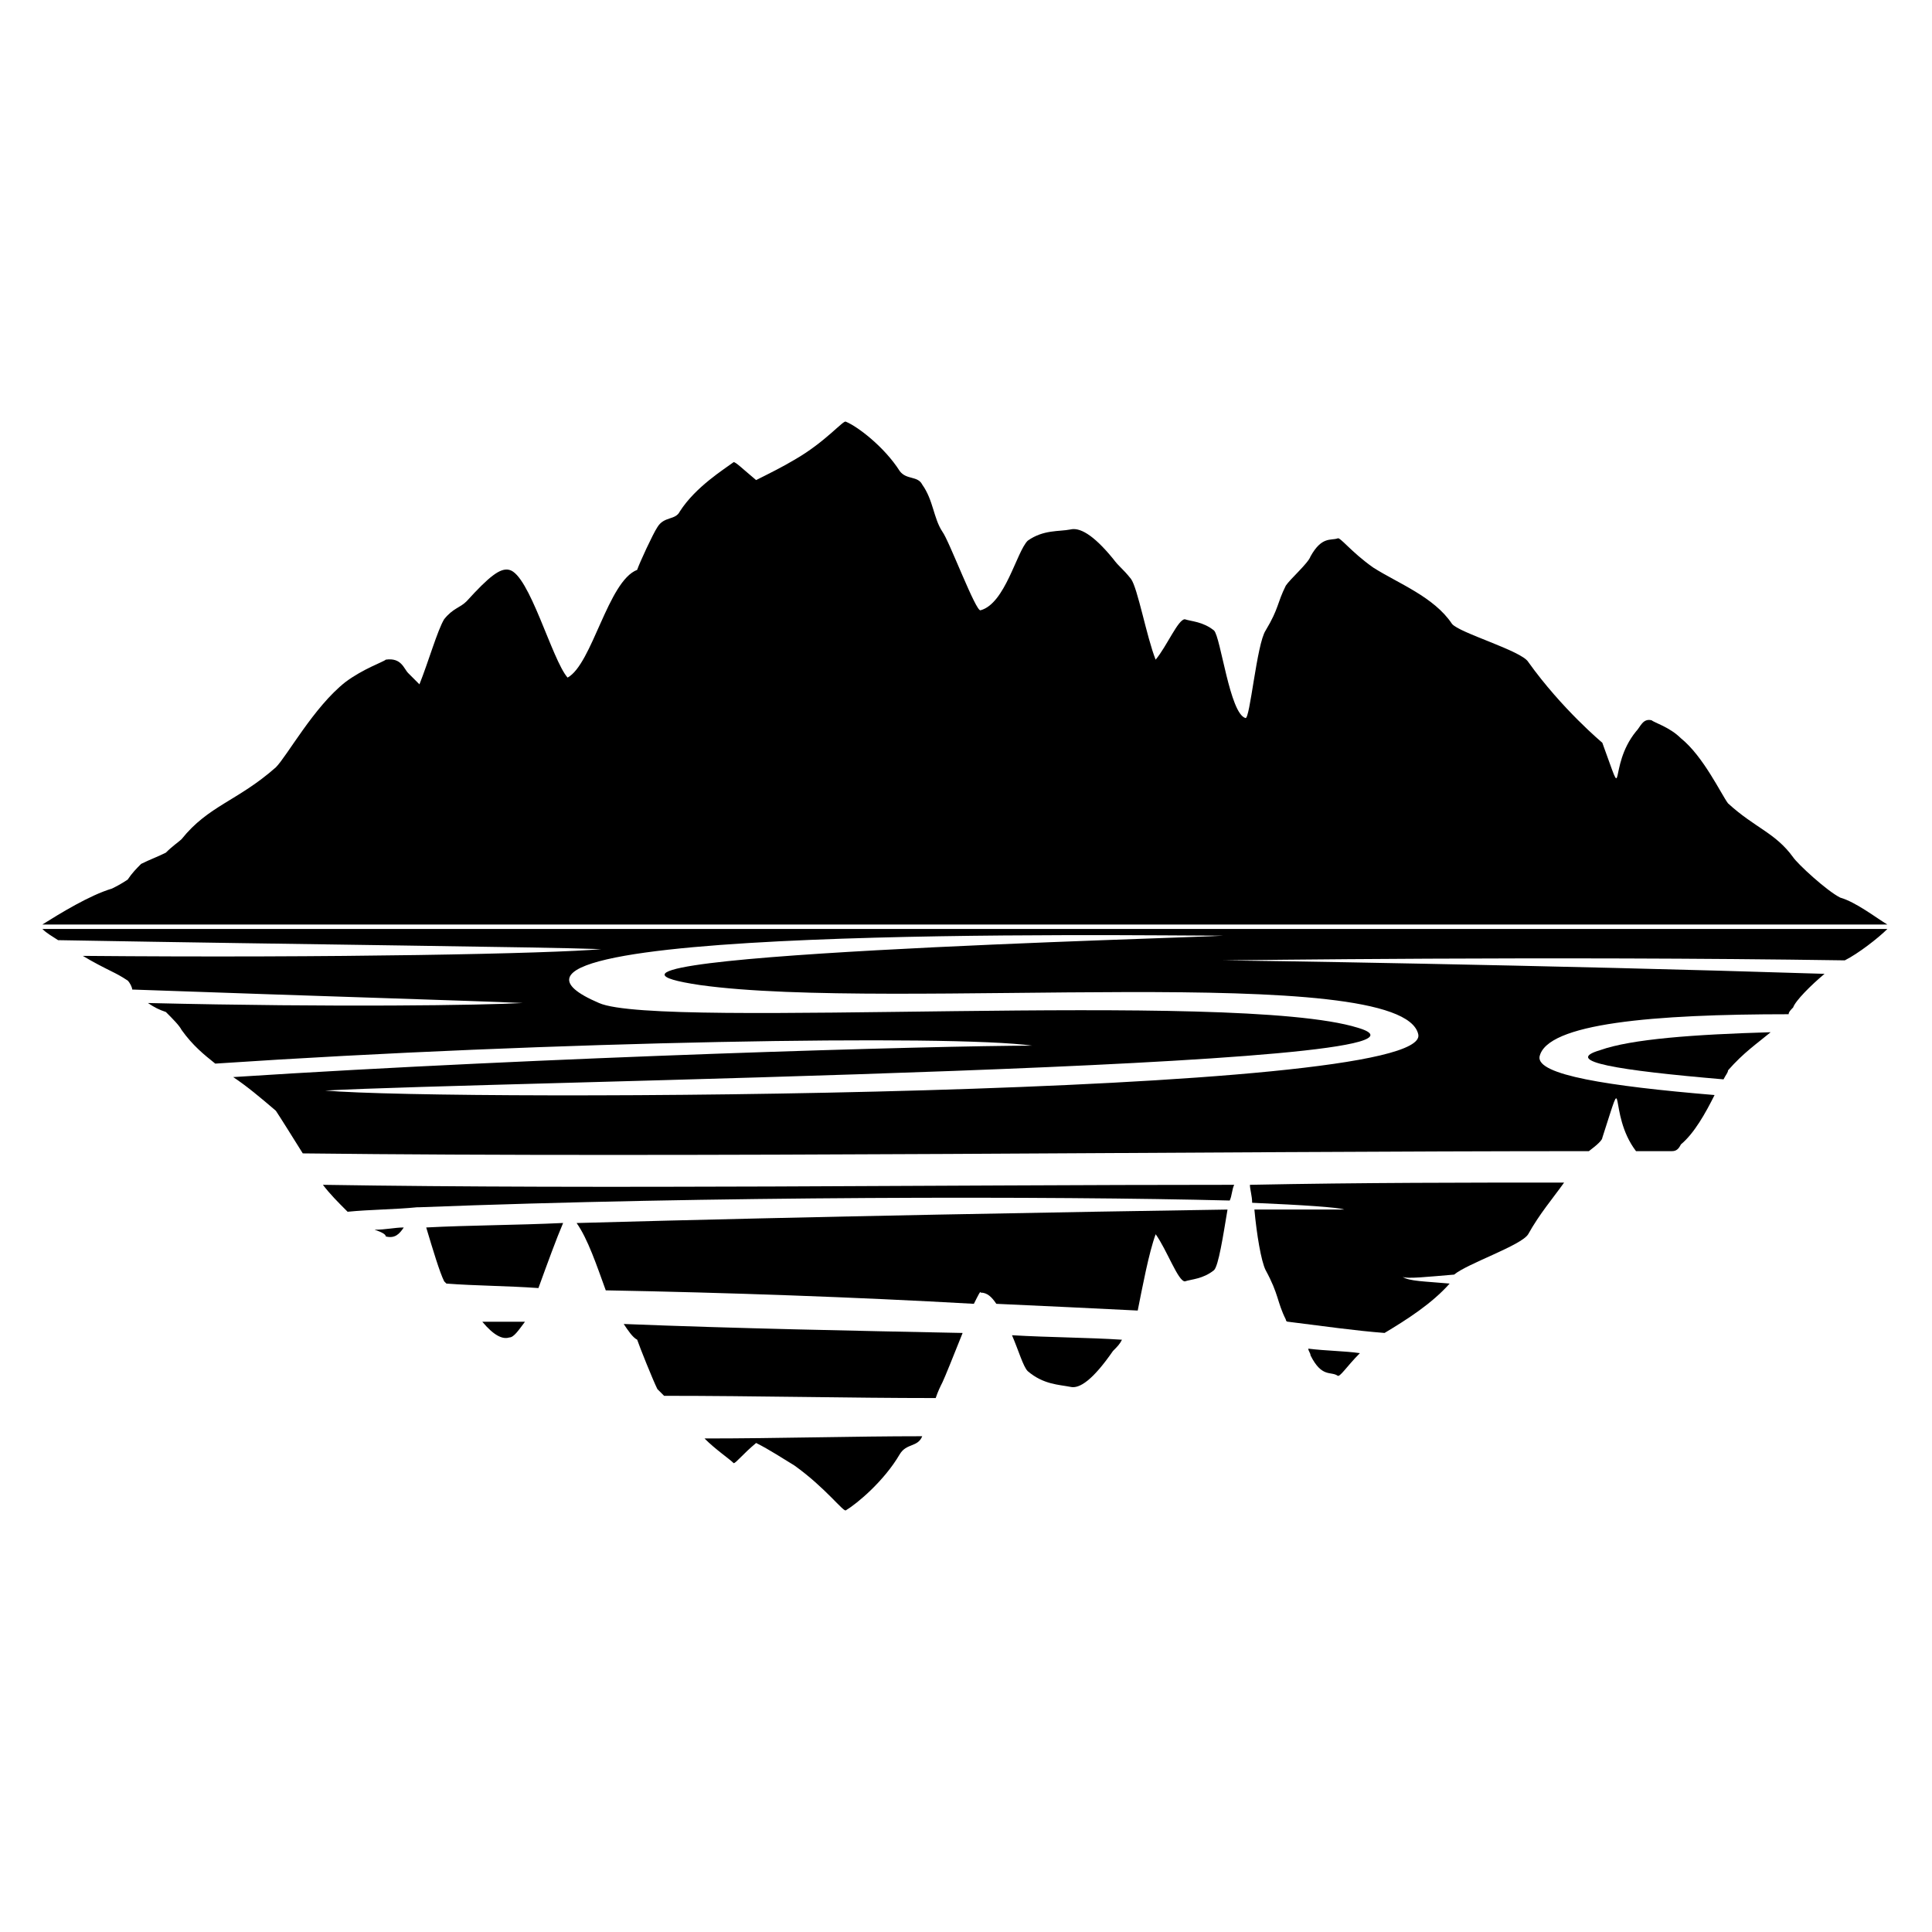 <?xml version="1.0" encoding="UTF-8"?>
<!-- Uploaded to: SVG Repo, www.svgrepo.com, Generator: SVG Repo Mixer Tools -->
<svg fill="#000000" width="800px" height="800px" version="1.1" viewBox="144 144 512 512" xmlns="http://www.w3.org/2000/svg">
 <g fill-rule="evenodd">
  <path d="m155.23 389c4.758-2.973 12.492-7.734 18.438-9.516 1.191-0.594 2.379-1.191 4.164-2.379 1.191-1.785 2.379-2.973 3.57-4.164 2.379-1.191 4.164-1.785 6.543-2.973 1.785-1.785 3.57-2.973 4.164-3.57 7.137-8.922 14.871-10.113 24.98-19.035 2.973-2.973 10.113-16.059 18.438-22.602 4.758-3.57 10.113-5.352 10.707-5.949 4.164-0.594 4.758 2.379 5.949 3.57l2.973 2.973c2.379-5.949 4.758-14.277 6.543-17.25 2.379-2.973 4.164-2.973 5.949-4.758 5.949-6.543 8.922-8.922 11.301-8.328 5.352 1.191 11.301 23.793 15.465 28.551 6.543-3.57 10.707-25.578 18.438-28.551 0.594-1.785 4.164-9.516 5.352-11.301 1.785-2.973 4.758-1.785 5.949-4.164 4.164-6.543 11.895-11.301 14.277-13.086 0.594 0 2.379 1.785 5.949 4.758 3.57-1.785 7.137-3.57 10.113-5.352 8.328-4.758 13.086-10.707 13.68-10.113 2.973 1.191 10.113 6.543 14.277 13.086 1.785 2.379 4.758 1.191 5.949 3.57 2.973 4.164 2.973 8.922 5.352 12.492 1.785 2.379 8.922 21.414 10.113 20.82 6.543-1.785 9.516-15.465 12.492-18.438 4.164-2.973 8.328-2.379 11.301-2.973 2.379-0.594 5.949 1.191 11.301 7.734 1.785 2.379 2.379 2.379 4.758 5.352 1.785 2.379 4.164 15.465 6.543 21.414 2.973-3.57 5.949-10.707 7.734-10.707 1.785 0.594 4.758 0.594 7.734 2.973 1.785 1.785 4.164 22.008 8.328 23.199 1.191 0.594 2.973-19.629 5.352-23.199 3.57-5.949 2.973-7.137 5.352-11.895 1.191-1.785 5.949-5.949 6.543-7.734 2.973-5.352 5.352-4.164 7.137-4.758 0.594-0.594 3.57 3.57 9.516 7.734 6.543 4.164 16.059 7.734 20.82 14.871 1.785 2.379 18.438 7.137 20.223 10.113 8.922 12.492 19.629 21.414 19.629 21.414 6.543 17.844 1.191 6.543 8.922-2.973 1.191-1.191 1.785-3.57 4.164-2.973 0.594 0.594 4.758 1.785 7.734 4.758 5.949 4.758 10.707 14.871 12.492 17.25 7.137 6.543 12.492 7.734 17.25 14.277 1.191 1.785 8.922 8.922 12.492 10.707 4.164 1.191 9.516 5.352 12.492 7.137h-488.94z"/>
  <path d="m600.75 430.04c0.594-1.191 1.191-1.785 1.191-2.379 4.164-4.758 7.734-7.137 11.301-10.113-20.223 0.594-36.879 1.785-45.207 4.758-10.113 2.973 4.758 5.352 32.715 7.734z"/>
  <path d="m490.71 501.41c0 0.594 0.594 1.191 0.594 1.785 2.973 5.949 5.352 4.164 7.137 5.352 0.594 0.594 2.379-2.379 5.949-5.949-4.164-0.594-8.922-0.594-13.68-1.191z"/>
  <path d="m475.24 457.99c0 1.191 0.594 2.973 0.594 4.758 13.68 0.594 22.602 1.191 24.387 1.785h-23.793c0.594 6.543 1.785 13.68 2.973 16.059 3.57 6.543 2.973 8.328 5.352 13.086 0 0 0 0.594 0.594 0.594 9.516 1.191 17.844 2.379 25.578 2.973 5.949-3.57 12.492-7.734 17.25-13.086-6.543-0.594-10.707-0.594-12.492-1.785 1.191 0.594 6.543 0 13.68-0.594 3.57-2.973 17.844-7.734 19.629-10.707 2.973-5.352 6.543-9.516 9.516-13.68-24.98 0-53.535 0-83.273 0.594z"/>
  <path d="m412.19 497.85c1.785 4.164 2.973 8.328 4.164 9.516 4.164 3.57 8.328 3.57 11.301 4.164 2.379 0.594 5.949-1.785 11.301-9.516 1.191-1.191 1.785-1.785 2.379-2.973-8.922-0.594-19.035-0.594-29.145-1.191z"/>
  <path d="m330.7 525.21c2.973 2.973 6.543 5.352 7.734 6.543 0.594 0 2.379-2.379 5.949-5.352 3.57 1.785 7.137 4.164 10.113 5.949 8.328 5.949 13.086 12.492 13.68 11.895 2.973-1.785 10.113-7.734 14.277-14.871 1.785-2.973 4.758-1.785 5.949-4.758-18.438 0-38.066 0.594-57.695 0.594z"/>
  <path d="m309.29 494.87c1.191 1.785 2.379 3.57 3.57 4.164 0.594 1.785 4.164 10.707 5.352 13.086l1.785 1.785c24.387 0 48.773 0.594 71.973 0.594 0.594-1.785 1.191-2.973 1.785-4.164 0.594-1.191 2.973-7.137 5.352-13.086-29.145-0.594-60.078-1.191-89.816-2.379z"/>
  <path d="m296.8 468.11c2.973 4.164 5.352 11.301 7.734 17.844 32.121 0.594 66.023 1.785 97.551 3.57 1.191-2.379 1.785-3.57 1.785-2.973 1.785 0 2.973 1.191 4.164 2.973 13.086 0.594 25.578 1.191 37.473 1.785 1.191-5.949 2.973-15.465 4.758-20.223 2.973 4.164 5.949 12.492 7.734 12.492 1.785-0.594 4.758-0.594 7.734-2.973 1.191-1.191 2.379-8.922 3.57-16.059-38.664 0.594-108.26 1.785-172.5 3.57z"/>
  <path d="m271.82 494.28c2.973 3.57 5.352 4.758 7.137 4.164 1.191 0 2.379-1.785 4.164-4.164z"/>
  <path d="m256.95 469.29c1.785 5.949 3.57 11.895 4.758 14.277l0.594 0.594c7.734 0.594 16.059 0.594 24.387 1.191 2.379-6.543 4.758-13.086 6.543-17.25-12.492 0.594-24.98 0.594-36.285 1.191z"/>
  <path d="m243.27 469.89c1.785 0.594 2.973 1.191 2.973 1.785 2.379 0.594 3.57-0.594 4.758-2.379-2.379 0-4.758 0.594-7.734 0.594z"/>
  <path d="m229.58 457.99c1.785 2.379 4.164 4.758 5.949 6.543l0.594 0.594c5.949-0.594 12.492-0.594 18.438-1.191h0.594c76.73-2.973 168.33-2.973 214.73-1.785 0.594-1.191 0.594-2.973 1.191-4.164-78.516 0-167.74 1.191-241.5 0z"/>
  <path d="m155.23 390.18c1.191 1.191 2.379 1.785 4.164 2.973 67.215 1.191 127.89 1.785 143.95 2.379-13.086 1.191-70.781 2.379-137.4 1.785 2.973 1.785 5.352 2.973 7.734 4.164 1.191 0.594 2.379 1.191 4.164 2.379 0.594 0.594 1.191 1.785 1.191 2.379 49.965 1.785 90.41 2.973 103.5 3.57-10.707 0.594-49.371 1.191-99.336 0 1.785 1.191 2.973 1.785 4.758 2.379 1.785 1.785 3.57 3.57 4.164 4.758 2.973 4.164 5.949 6.543 8.922 8.922 88.629-5.949 195.1-7.734 216.51-4.758-24.98 0-129.07 2.973-211.75 8.328 3.57 2.379 7.137 5.352 11.301 8.922 1.191 1.785 4.164 6.543 7.137 11.301 100.52 1.191 241.5-0.594 340.83-0.594 2.379-1.785 3.57-2.973 3.57-3.57 6.543-20.223 1.191-6.543 8.922 3.57h9.516c1.191 0 1.785-0.594 2.379-1.785 3.57-2.973 6.543-8.328 8.922-13.086-28.551-2.379-46.992-5.352-46.395-10.113 1.785-8.922 30.336-11.301 66.023-11.301 0-0.594 0.594-1.191 1.191-1.785 0.594-1.785 4.758-5.949 8.328-8.922-74.352-2.379-155.84-3.57-159.41-3.57 3.57 0 86.25-1.191 164.77 0 3.57-1.785 8.922-5.949 11.301-8.328h-488.94zm312.88 1.785c-7.734 0.594-190.94 5.352-138.59 13.086 51.152 7.137 186.18-6.543 190.34 13.086 3.57 16.656-255.77 17.844-289.68 14.871 42.828-2.379 309.9-5.949 273.62-16.656-32.715-10.113-184.99 0.594-201.05-6.543-48.773-20.82 142.76-17.844 165.36-17.844z"/>
 </g>
</svg>